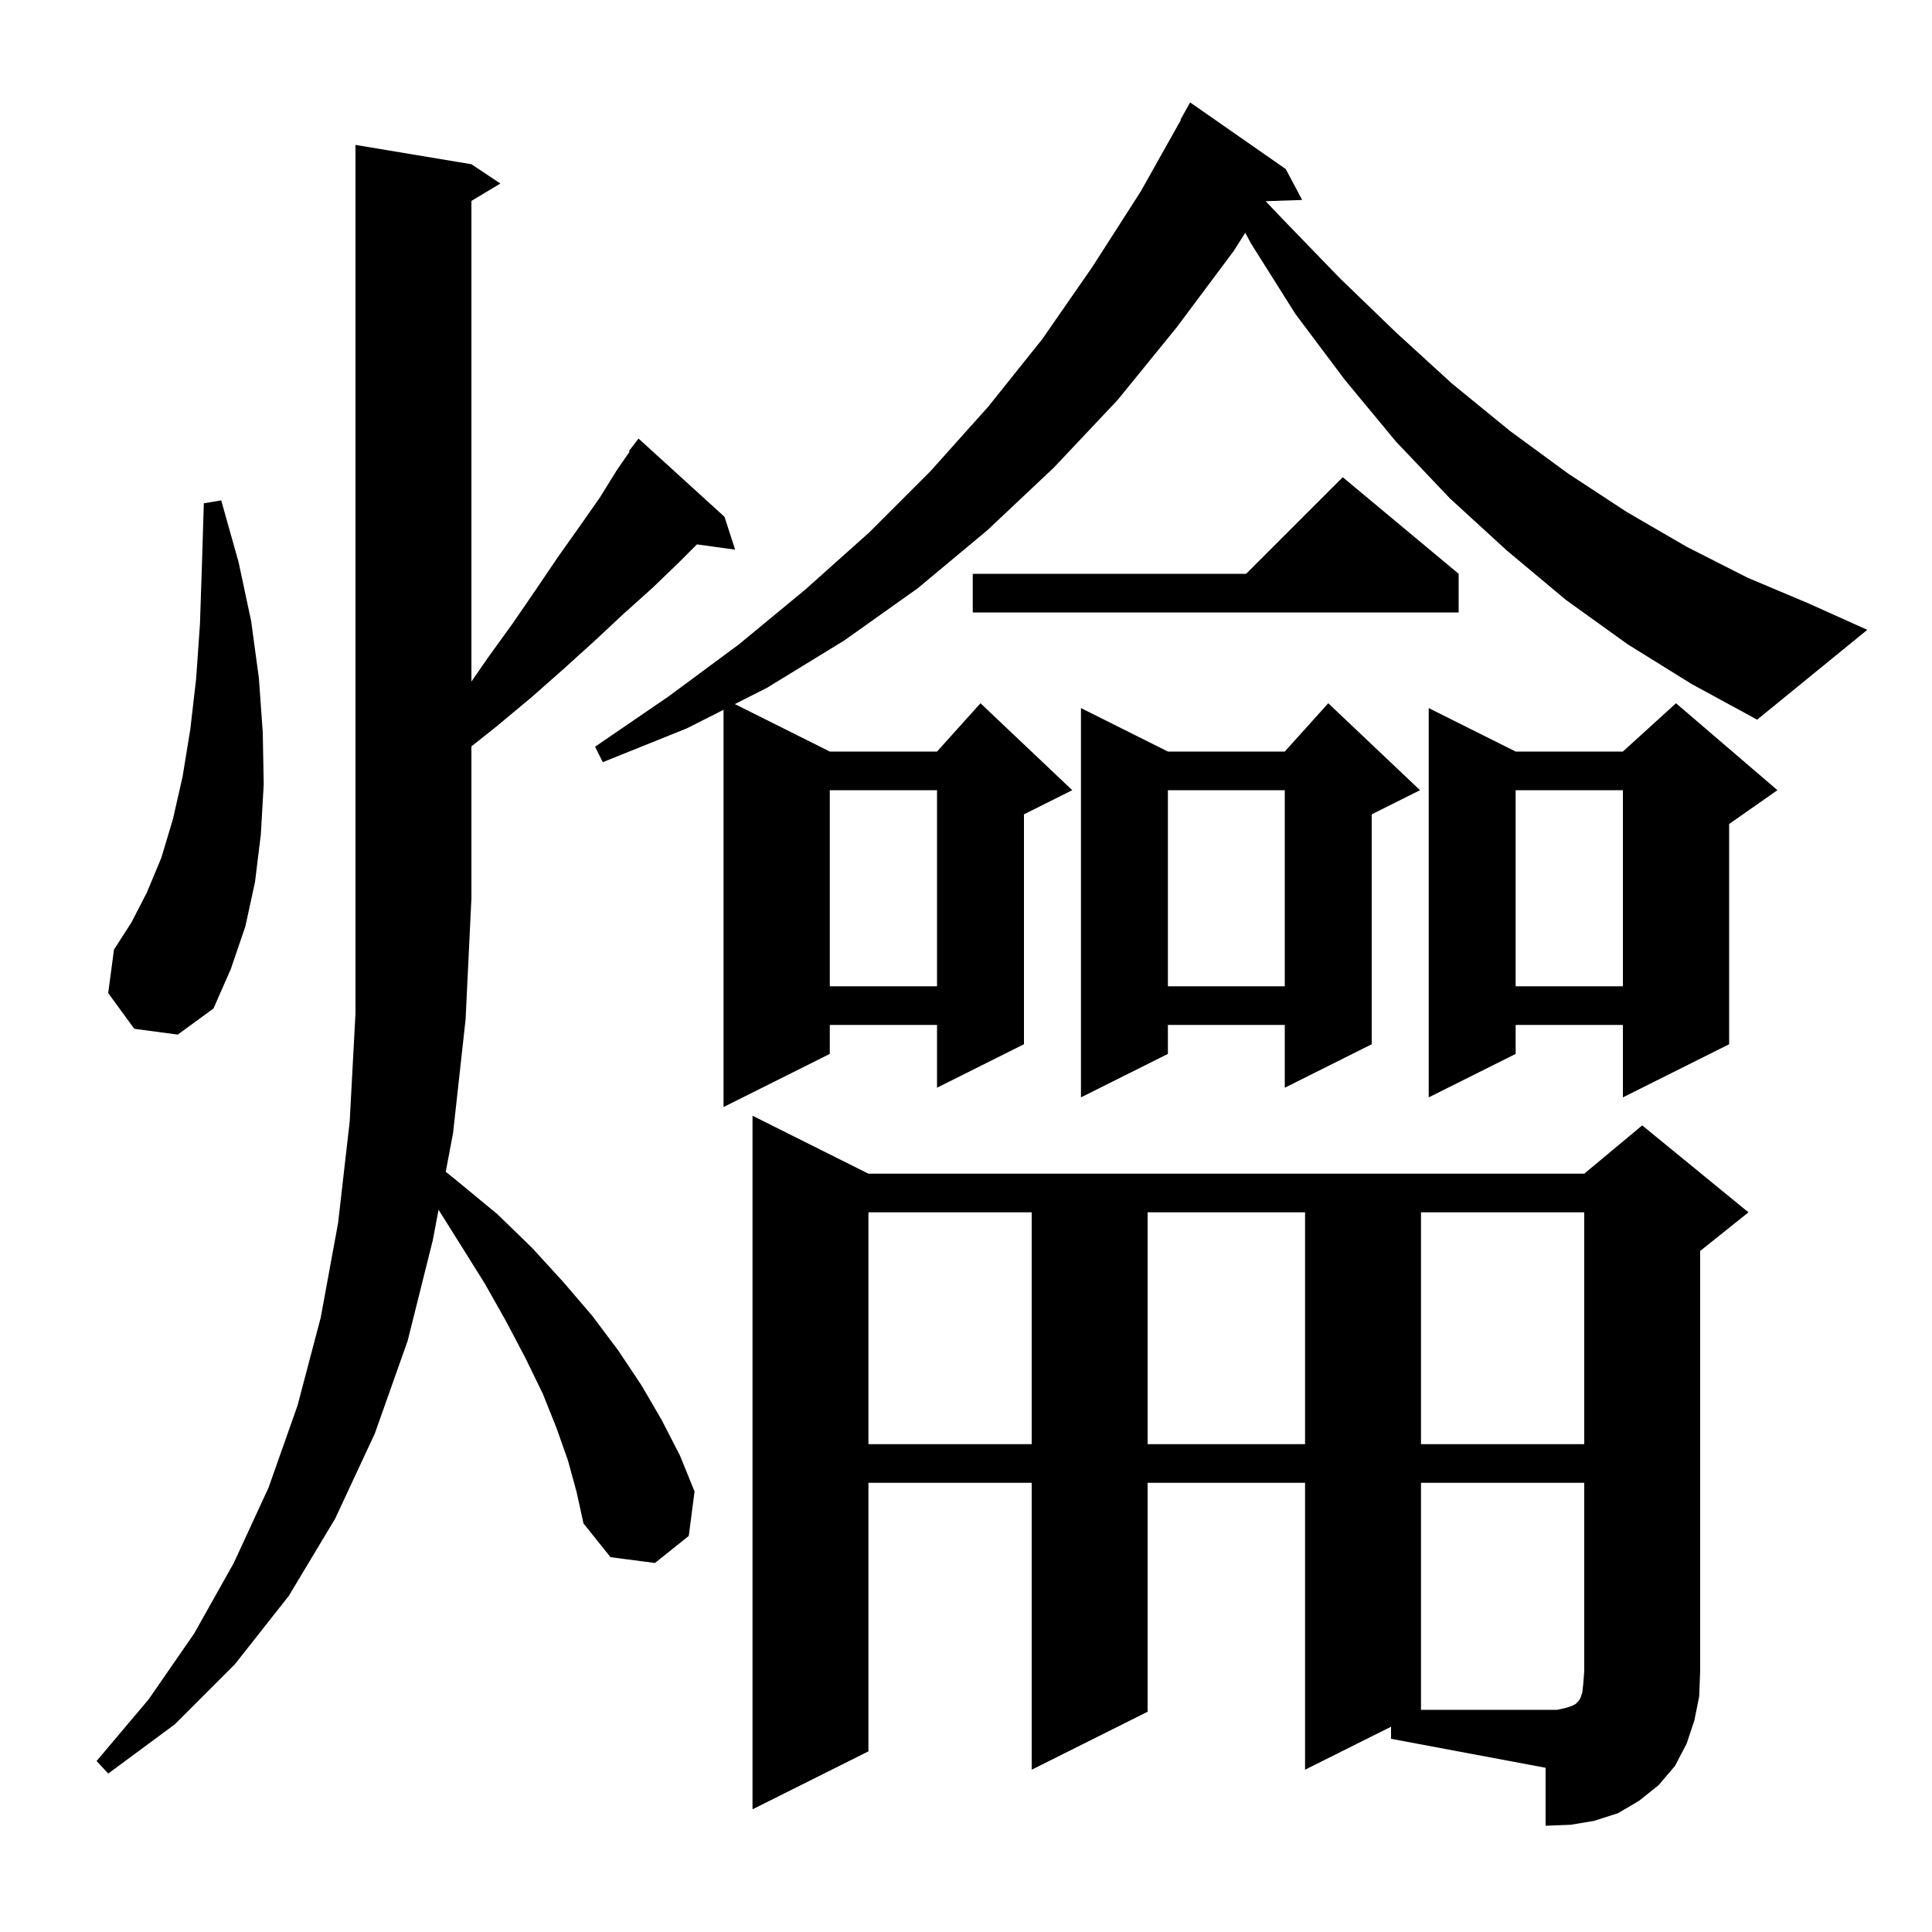 <svg xmlns="http://www.w3.org/2000/svg" xmlns:xlink="http://www.w3.org/1999/xlink" version="1.1" baseProfile="full" viewBox="0 0 200 200" width="200" height="200">
<g fill="black">
<path d="M 144.0 178.75 L 135.1 183.2 L 135.1 153.5 L 118.8 153.5 L 118.8 177.2 L 106.8 183.2 L 106.8 153.5 L 89.9 153.5 L 89.9 181.3 L 77.9 187.3 L 77.9 115.5 L 89.9 121.5 L 164.0 121.5 L 170.0 116.5 L 181.0 125.5 L 176.0 129.5 L 176.0 173.0 L 175.9 175.6 L 175.4 178.1 L 174.6 180.5 L 173.4 182.8 L 171.7 184.8 L 169.7 186.4 L 167.5 187.7 L 165.0 188.5 L 162.6 188.9 L 160.0 189.0 L 160.0 183.0 L 144.0 180.0 Z M 58.8 151.2 L 57.6 147.8 L 56.2 144.3 L 54.4 140.6 L 52.4 136.8 L 50.2 132.9 L 47.7 128.9 L 45.399 125.235 L 44.8 128.4 L 42.2 138.8 L 38.8 148.4 L 34.7 157.2 L 29.9 165.2 L 24.3 172.3 L 18.1 178.5 L 11.2 183.6 L 10.0 182.3 L 15.4 175.9 L 20.1 169.1 L 24.2 161.8 L 27.8 154.0 L 30.8 145.5 L 33.2 136.4 L 35.0 126.6 L 36.2 116.1 L 36.8 104.9 L 36.8 15.0 L 48.8 17.0 L 51.8 19.0 L 48.8 20.8 L 48.8 70.556 L 50.5 68.1 L 53.1 64.5 L 55.5 61.0 L 57.8 57.6 L 60.0 54.5 L 62.1 51.5 L 63.9 48.6 L 65.178 46.754 L 65.1 46.7 L 66.1 45.4 L 75.0 53.5 L 76.1 56.9 L 72.145 56.355 L 70.2 58.3 L 67.5 60.9 L 64.6 63.5 L 61.6 66.3 L 58.4 69.2 L 55.0 72.2 L 51.4 75.2 L 48.8 77.267 L 48.8 93.0 L 48.2 105.5 L 46.9 117.3 L 46.143 121.301 L 47.5 122.4 L 51.5 125.7 L 55.1 129.2 L 58.3 132.7 L 61.3 136.2 L 64.0 139.8 L 66.4 143.4 L 68.5 147.0 L 70.4 150.7 L 71.9 154.4 L 71.3 159.0 L 67.8 161.8 L 63.2 161.2 L 60.4 157.7 L 59.7 154.5 Z M 89.9 125.5 L 89.9 149.5 L 106.8 149.5 L 106.8 125.5 Z M 118.8 125.5 L 118.8 149.5 L 135.1 149.5 L 135.1 125.5 Z M 147.1 125.5 L 147.1 149.5 L 164.0 149.5 L 164.0 125.5 Z M 147.0 81.8 L 142.0 84.3 L 142.0 108.1 L 133.0 112.6 L 133.0 106.1 L 120.9 106.1 L 120.9 109.1 L 111.9 113.6 L 111.9 73.3 L 120.9 77.8 L 133.0 77.8 L 137.5 72.8 Z M 184.0 81.8 L 179.0 85.3 L 179.0 108.1 L 168.0 113.6 L 168.0 106.1 L 156.9 106.1 L 156.9 109.1 L 147.9 113.6 L 147.9 73.3 L 156.9 77.8 L 168.0 77.8 L 173.5 72.8 Z M 13.9 106.5 L 11.2 102.8 L 11.8 98.3 L 13.6 95.5 L 15.2 92.4 L 16.7 88.8 L 17.9 84.8 L 18.9 80.4 L 19.7 75.5 L 20.3 70.3 L 20.7 64.6 L 20.9 58.6 L 21.1 52.1 L 22.9 51.8 L 24.7 58.2 L 26.0 64.3 L 26.8 70.2 L 27.2 75.8 L 27.3 81.2 L 27.0 86.4 L 26.4 91.3 L 25.4 95.9 L 23.9 100.3 L 22.1 104.4 L 18.4 107.1 Z M 156.9 81.8 L 156.9 102.1 L 168.0 102.1 L 168.0 81.8 Z M 120.9 81.8 L 120.9 102.1 L 133.0 102.1 L 133.0 81.8 Z M 85.9 81.8 L 85.9 102.1 L 97.0 102.1 L 97.0 81.8 Z M 168.5 66.7 L 162.1 62.1 L 156.0 57.0 L 150.1 51.6 L 144.5 45.7 L 139.2 39.3 L 134.1 32.5 L 129.5 25.2 L 128.907 24.099 L 127.7 26.0 L 121.8 33.9 L 115.7 41.4 L 109.1 48.4 L 102.2 54.9 L 95.0 60.9 L 87.4 66.3 L 79.4 71.2 L 76.07 72.885 L 85.9 77.8 L 97.0 77.8 L 101.5 72.8 L 111.0 81.8 L 106.0 84.3 L 106.0 108.1 L 97.0 112.6 L 97.0 106.1 L 85.9 106.1 L 85.9 109.1 L 74.9 114.6 L 74.9 73.477 L 71.1 75.4 L 62.4 78.9 L 61.6 77.3 L 69.2 72.1 L 76.5 66.7 L 83.4 61.0 L 90.0 55.1 L 96.3 48.8 L 102.3 42.1 L 107.9 35.1 L 113.1 27.6 L 118.1 19.8 L 122.241 12.419 L 122.2 12.4 L 123.2 10.6 L 133.1 17.5 L 134.8 20.7 L 131.017 20.828 L 132.8 22.7 L 138.7 28.8 L 144.5 34.4 L 150.3 39.7 L 156.3 44.6 L 162.3 49.0 L 168.4 53.0 L 174.6 56.6 L 180.9 59.8 L 187.3 62.5 L 193.3 65.2 L 181.9 74.5 L 175.1 70.8 Z M 151.0 59.4 L 151.0 63.4 L 100.7 63.4 L 100.7 59.4 L 129.0 59.4 L 139.0 49.4 Z M 162.1 176.8 L 162.7 176.6 L 163.1 176.4 L 163.4 176.1 L 163.6 175.8 L 163.8 175.2 L 163.9 174.3 L 164.0 173.0 L 164.0 153.5 L 147.1 153.5 L 147.1 177.0 L 161.2 177.0 Z " />
</g>
</svg>
